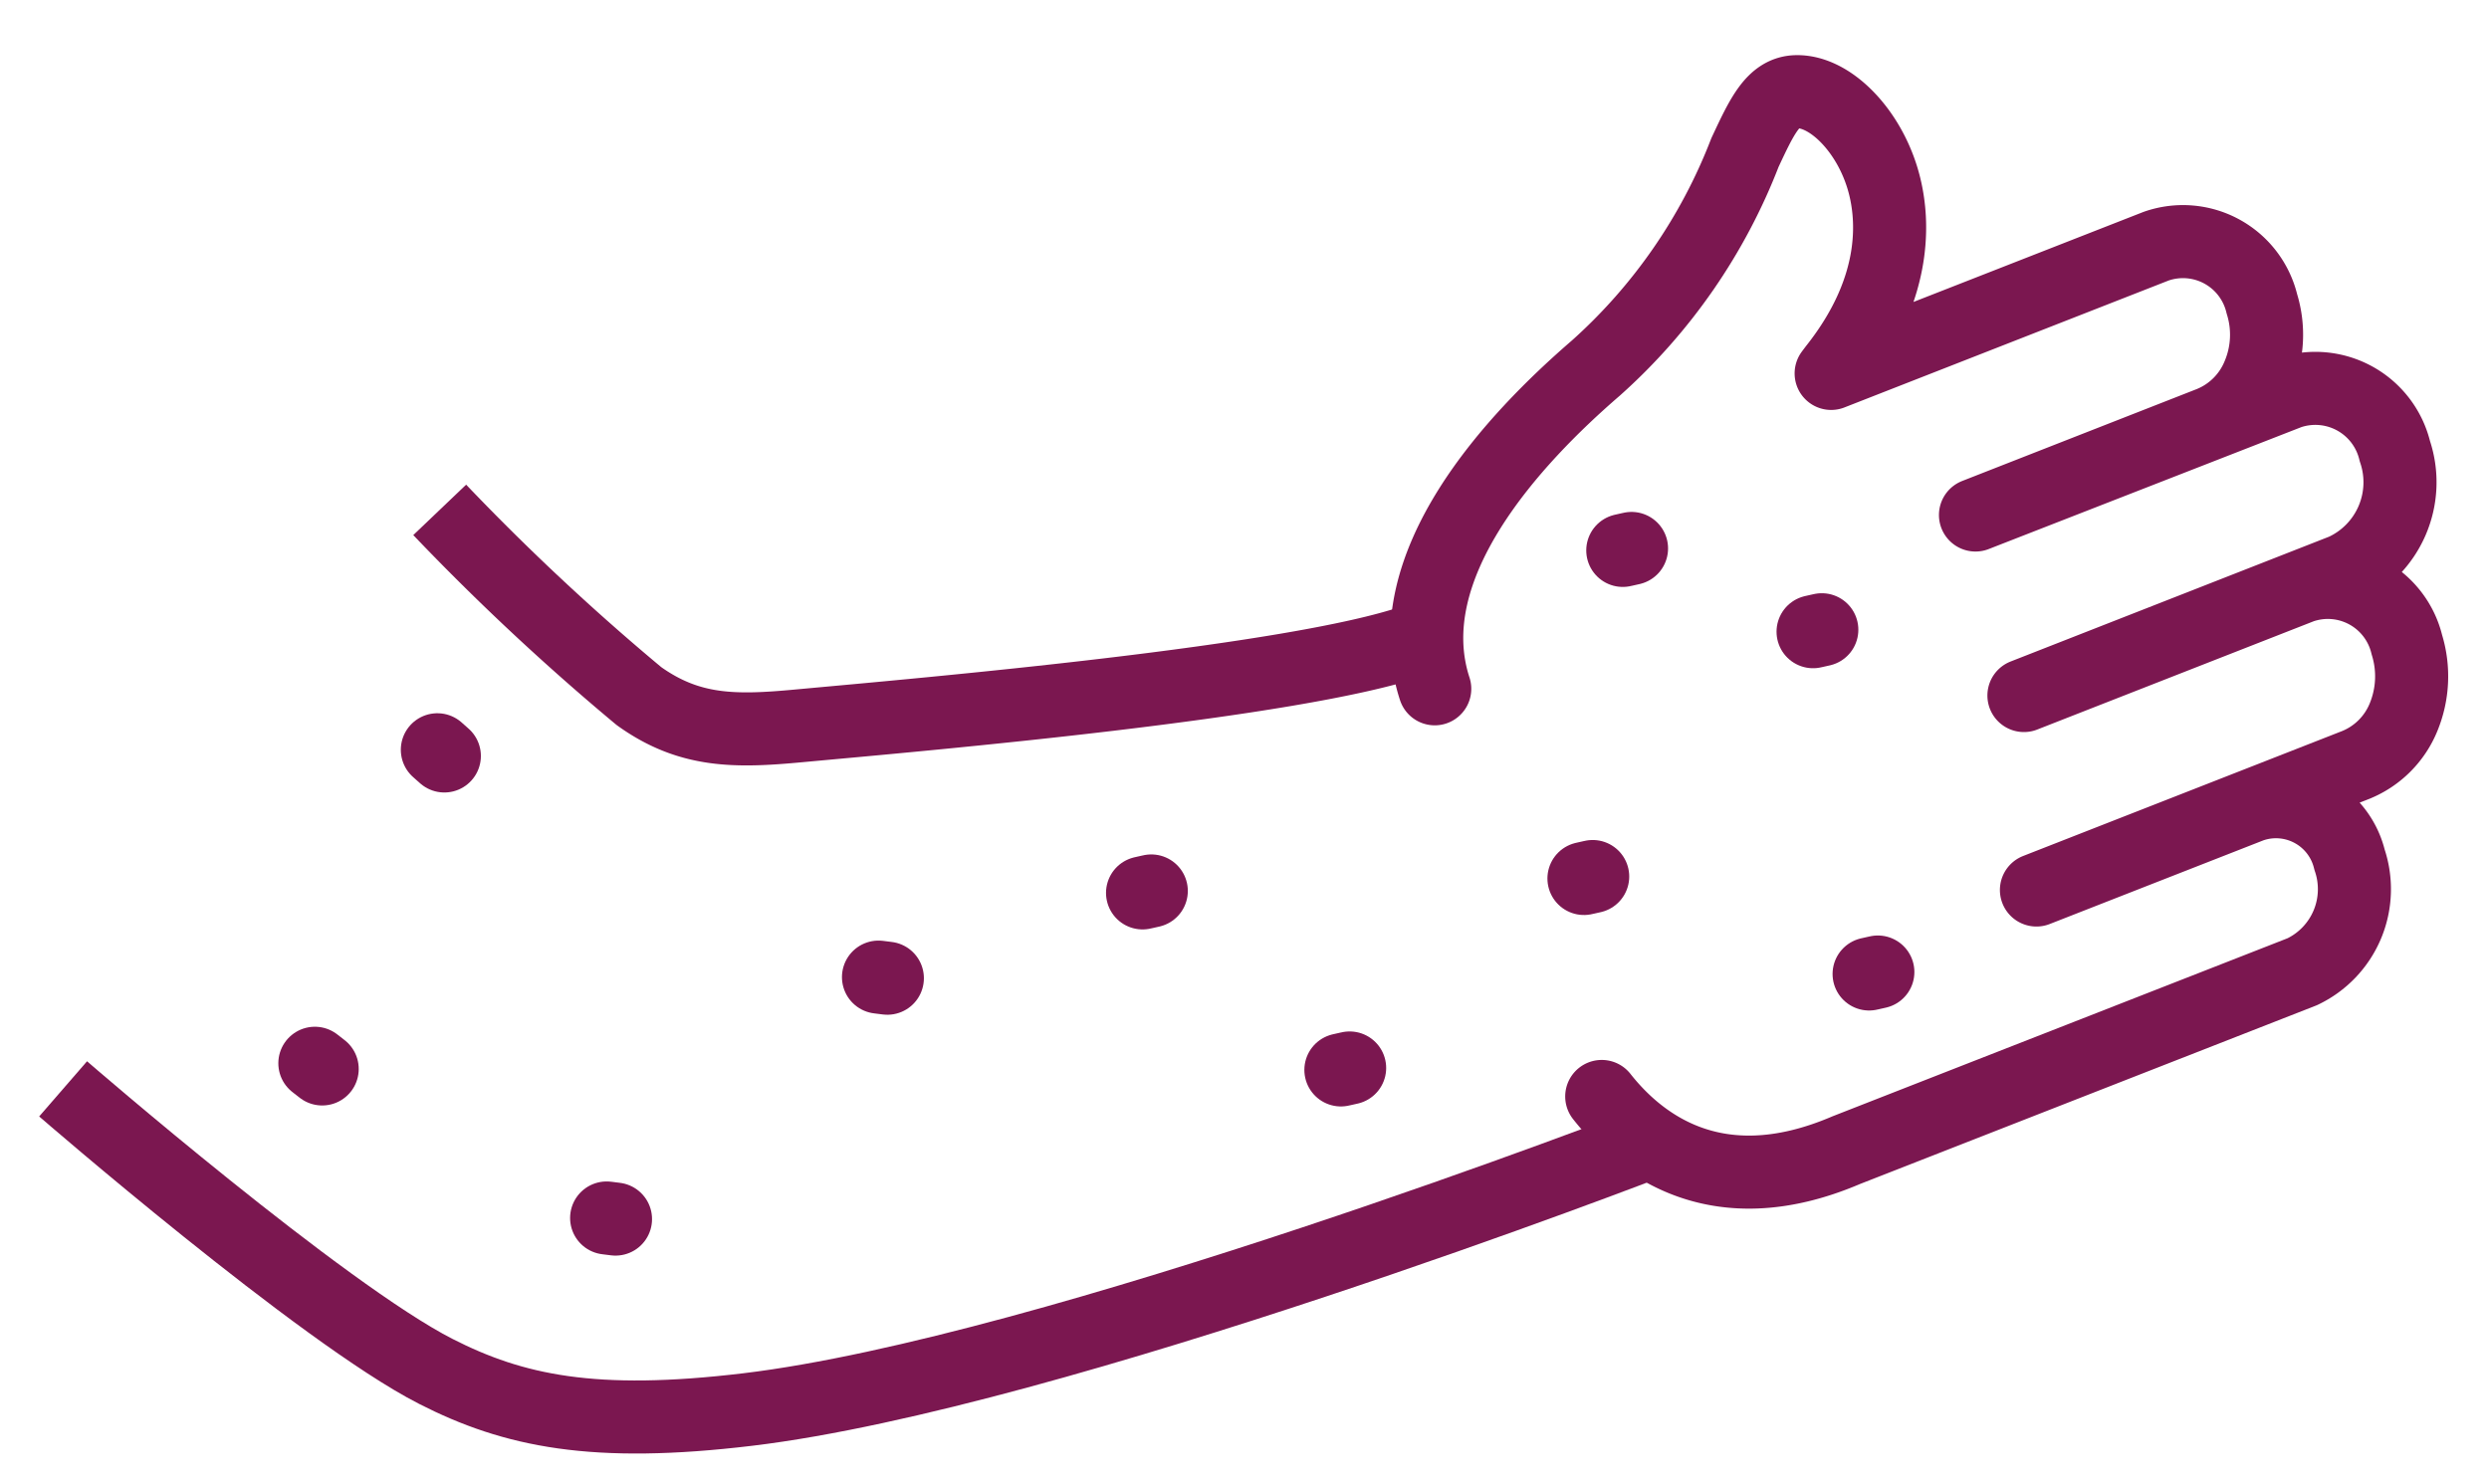 <?xml version="1.0" encoding="UTF-8"?>
<svg xmlns="http://www.w3.org/2000/svg" xmlns:xlink="http://www.w3.org/1999/xlink" width="98.521" height="58.755" viewBox="0 0 98.521 58.755">
  <defs>
    <clipPath id="clip-path">
      <path id="Path_189" data-name="Path 189" d="M-10.258,1.924H88.264V60.68H-10.258Z" transform="translate(1072.174 2141.439)" fill="none" stroke="#fff" stroke-width="1"></path>
    </clipPath>
  </defs>
  <g id="Group_594" data-name="Group 594" transform="translate(-1061.916 -2143.363)">
    <g id="Mask_Group_28" data-name="Mask Group 28" clip-path="url(#clip-path)">
      <path id="Path_118" data-name="Path 118" d="M0,0S-.219,13.547.916,18.487c.775,3.364,2.3,6.231,6.792,10.438,8.893,8.332,31.067,20.55,31.067,20.55" transform="matrix(0.643, -0.766, 0.766, 0.643, 1064.414, 2186.476)" fill="none" stroke="#7b1750" stroke-linejoin="round" stroke-width="2.892"></path>
      <path id="Path_119" data-name="Path 119" d="M.283-.008a94.6,94.6,0,0,0-.577,10.78c.187,2.448,1.366,3.827,3.162,5.6C6.494,19.964,16.8,30.287,21.115,32.864" transform="matrix(0.643, -0.766, 0.766, 0.643, 1079.145, 2163.773)" fill="none" stroke="#7b1750" stroke-linejoin="round" stroke-width="2.892"></path>
      <path id="Path_120" data-name="Path 120" d="M7.505,3.346C10.213-1,17.105-.618,21.33.066A22.119,22.119,0,0,0,31.66-.9c1.547-.413,2.566-.687,3.17.028.847.992.656,3.076-.423,4.754-.79,1.233-2.766,3.323-7.015,3.44-.078.005-.159.008-.236.013l12.127,6.613a3.211,3.211,0,0,1,.943,4.673,4.118,4.118,0,0,1-2.257,1.711,3.454,3.454,0,0,1-2.655-.234l-8.779-4.784,11.679,6.388a3.235,3.235,0,0,1,.929,4.7,3.833,3.833,0,0,1-4.911,1.479L22.294,21.378l10.342,5.637a3.216,3.216,0,0,1,.944,4.677,4.243,4.243,0,0,1-2.289,1.747,3.442,3.442,0,0,1-2.652-.232l-11.924-6.5,8.009,4.366a2.994,2.994,0,0,1,.878,4.353,3.62,3.62,0,0,1-4.6,1.42L3.983,27.562c-5.1-2.579-5.043-6.6-4.59-8.777" transform="matrix(0.643, -0.766, 0.766, 0.643, 1111.318, 2174.233)" fill="none" stroke="#7b1750" stroke-linecap="round" stroke-linejoin="round" stroke-width="2.892"></path>
      <line id="Line_29" data-name="Line 29" x2="0.192" y2="0.297" transform="matrix(0.643, -0.766, 0.766, 0.643, 1085.928, 2191.588)" fill="none" stroke="#7b1750" stroke-linecap="round" stroke-linejoin="round" stroke-width="2.892"></line>
      <line id="Line_30" data-name="Line 30" x2="0.192" y2="0.297" transform="matrix(0.643, -0.766, 0.766, 0.643, 1096.689, 2182.051)" fill="none" stroke="#7b1750" stroke-linecap="round" stroke-linejoin="round" stroke-width="2.892"></line>
      <line id="Line_31" data-name="Line 31" x2="0.282" y2="0.215" transform="matrix(0.643, -0.766, 0.766, 0.643, 1114.992, 2185.726)" fill="none" stroke="#7b1750" stroke-linecap="round" stroke-linejoin="round" stroke-width="2.892"></line>
      <line id="Line_32" data-name="Line 32" x2="0.282" y2="0.215" transform="matrix(0.643, -0.766, 0.766, 0.643, 1135.9, 2181.927)" fill="none" stroke="#7b1750" stroke-linecap="round" stroke-linejoin="round" stroke-width="2.892"></line>
      <line id="Line_33" data-name="Line 33" x2="0.282" y2="0.215" transform="matrix(0.643, -0.766, 0.766, 0.643, 1126.15, 2165.156)" fill="none" stroke="#7b1750" stroke-linecap="round" stroke-linejoin="round" stroke-width="2.892"></line>
      <line id="Line_34" data-name="Line 34" x2="0.282" y2="0.215" transform="matrix(0.643, -0.766, 0.766, 0.643, 1133.682, 2168.375)" fill="none" stroke="#7b1750" stroke-linecap="round" stroke-linejoin="round" stroke-width="2.892"></line>
      <line id="Line_35" data-name="Line 35" x2="0.282" y2="0.215" transform="matrix(0.643, -0.766, 0.766, 0.643, 1124.613, 2178.146)" fill="none" stroke="#7b1750" stroke-linecap="round" stroke-linejoin="round" stroke-width="2.892"></line>
      <line id="Line_36" data-name="Line 36" x2="0.282" y2="0.215" transform="matrix(0.643, -0.766, 0.766, 0.643, 1107.141, 2178.717)" fill="none" stroke="#7b1750" stroke-linecap="round" stroke-linejoin="round" stroke-width="2.892"></line>
      <line id="Line_37" data-name="Line 37" x1="0.01" y2="0.37" transform="matrix(0.643, -0.766, 0.766, 0.643, 1079.221, 2173.057)" fill="none" stroke="#7b1750" stroke-linecap="round" stroke-linejoin="round" stroke-width="2.892"></line>
      <line id="Line_38" data-name="Line 38" x2="0.014" y2="0.367" transform="matrix(0.643, -0.766, 0.766, 0.643, 1074.379, 2185.462)" fill="none" stroke="#7b1750" stroke-linecap="round" stroke-linejoin="round" stroke-width="2.892"></line>
    </g>
  </g>
</svg>
